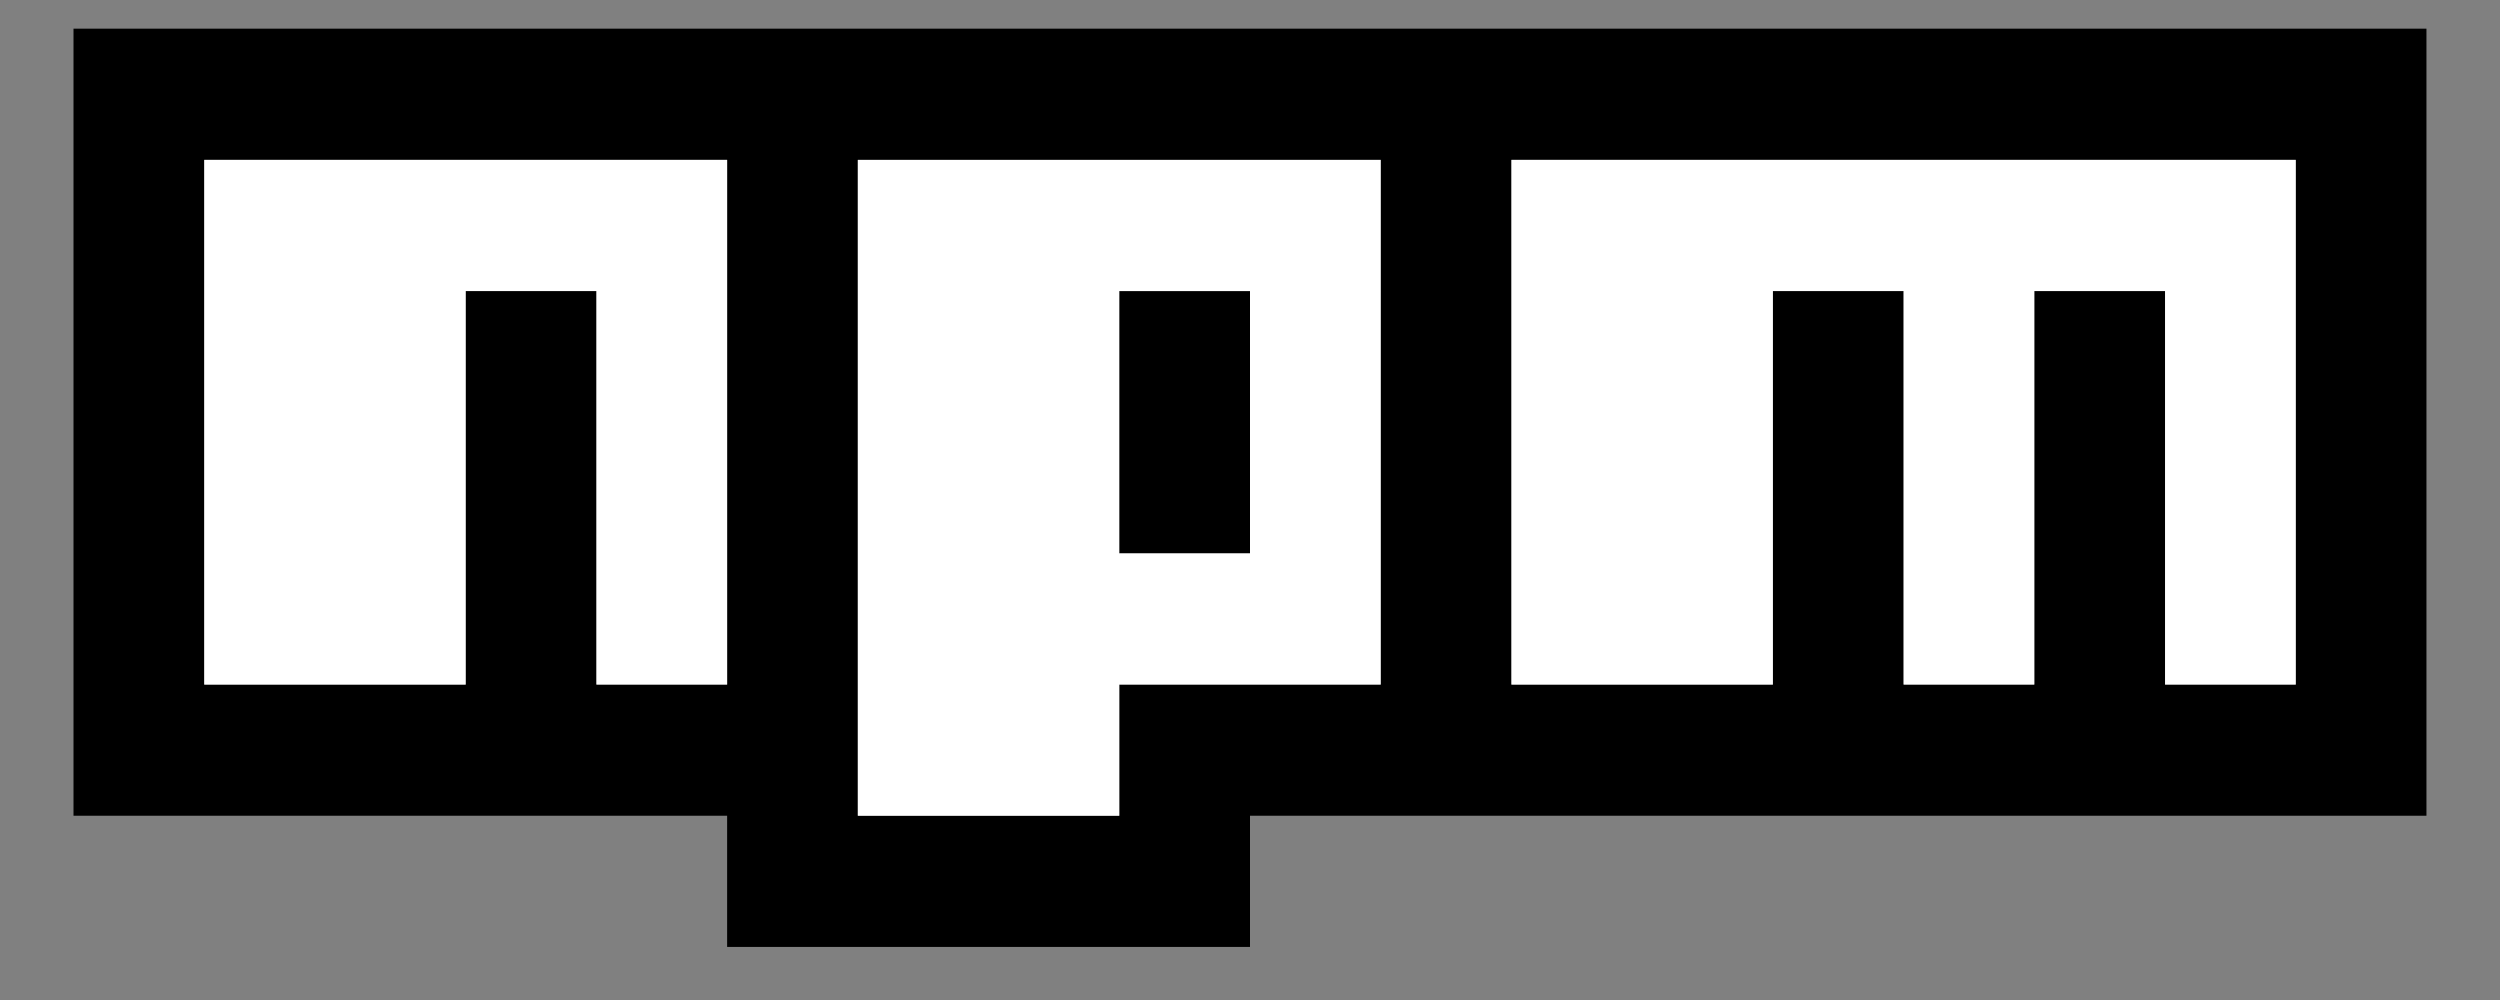 <svg width="100" height="40" fill="none" xmlns="http://www.w3.org/2000/svg">
    <rect width="100%" height="100%" fill="#808080" stroke="none"/>
    <path fill-rule="evenodd" clip-rule="evenodd" d="M2.941 1.148h94.117v31.481H50v5.248H29.085v-5.248H2.94V1.148ZM8.17 27.383h10.457V11.642h5.23v15.74h5.228V6.396H8.17v20.988ZM34.313 6.395V32.63h10.458v-5.247h10.458V6.395H34.313Zm10.458 5.247H50v10.494H44.77V11.642Zm15.686-5.247v20.988h10.458V11.642h5.229v15.74h5.228v-15.74h5.23v15.74h5.228V6.396H60.458Z" fill="#CB3837" style="fill:color(display-p3 .796 .22 .216);fill-opacity:1"/>
    <path fill-rule="evenodd" clip-rule="evenodd" d="M8.17 27.383h10.457V11.642h5.23v15.741h5.228V6.395H8.17v20.988ZM34.313 6.395V32.63h10.458v-5.248h10.457V6.396H34.313ZM50 22.135H44.77V11.643H50v10.494Zm10.457-15.74v20.988h10.458V11.642h5.229v15.741h5.228V11.642h5.23v15.741h5.228V6.395H60.457Z" fill="#fff" style="fill:#fff;fill-opacity:1"/>
</svg>

